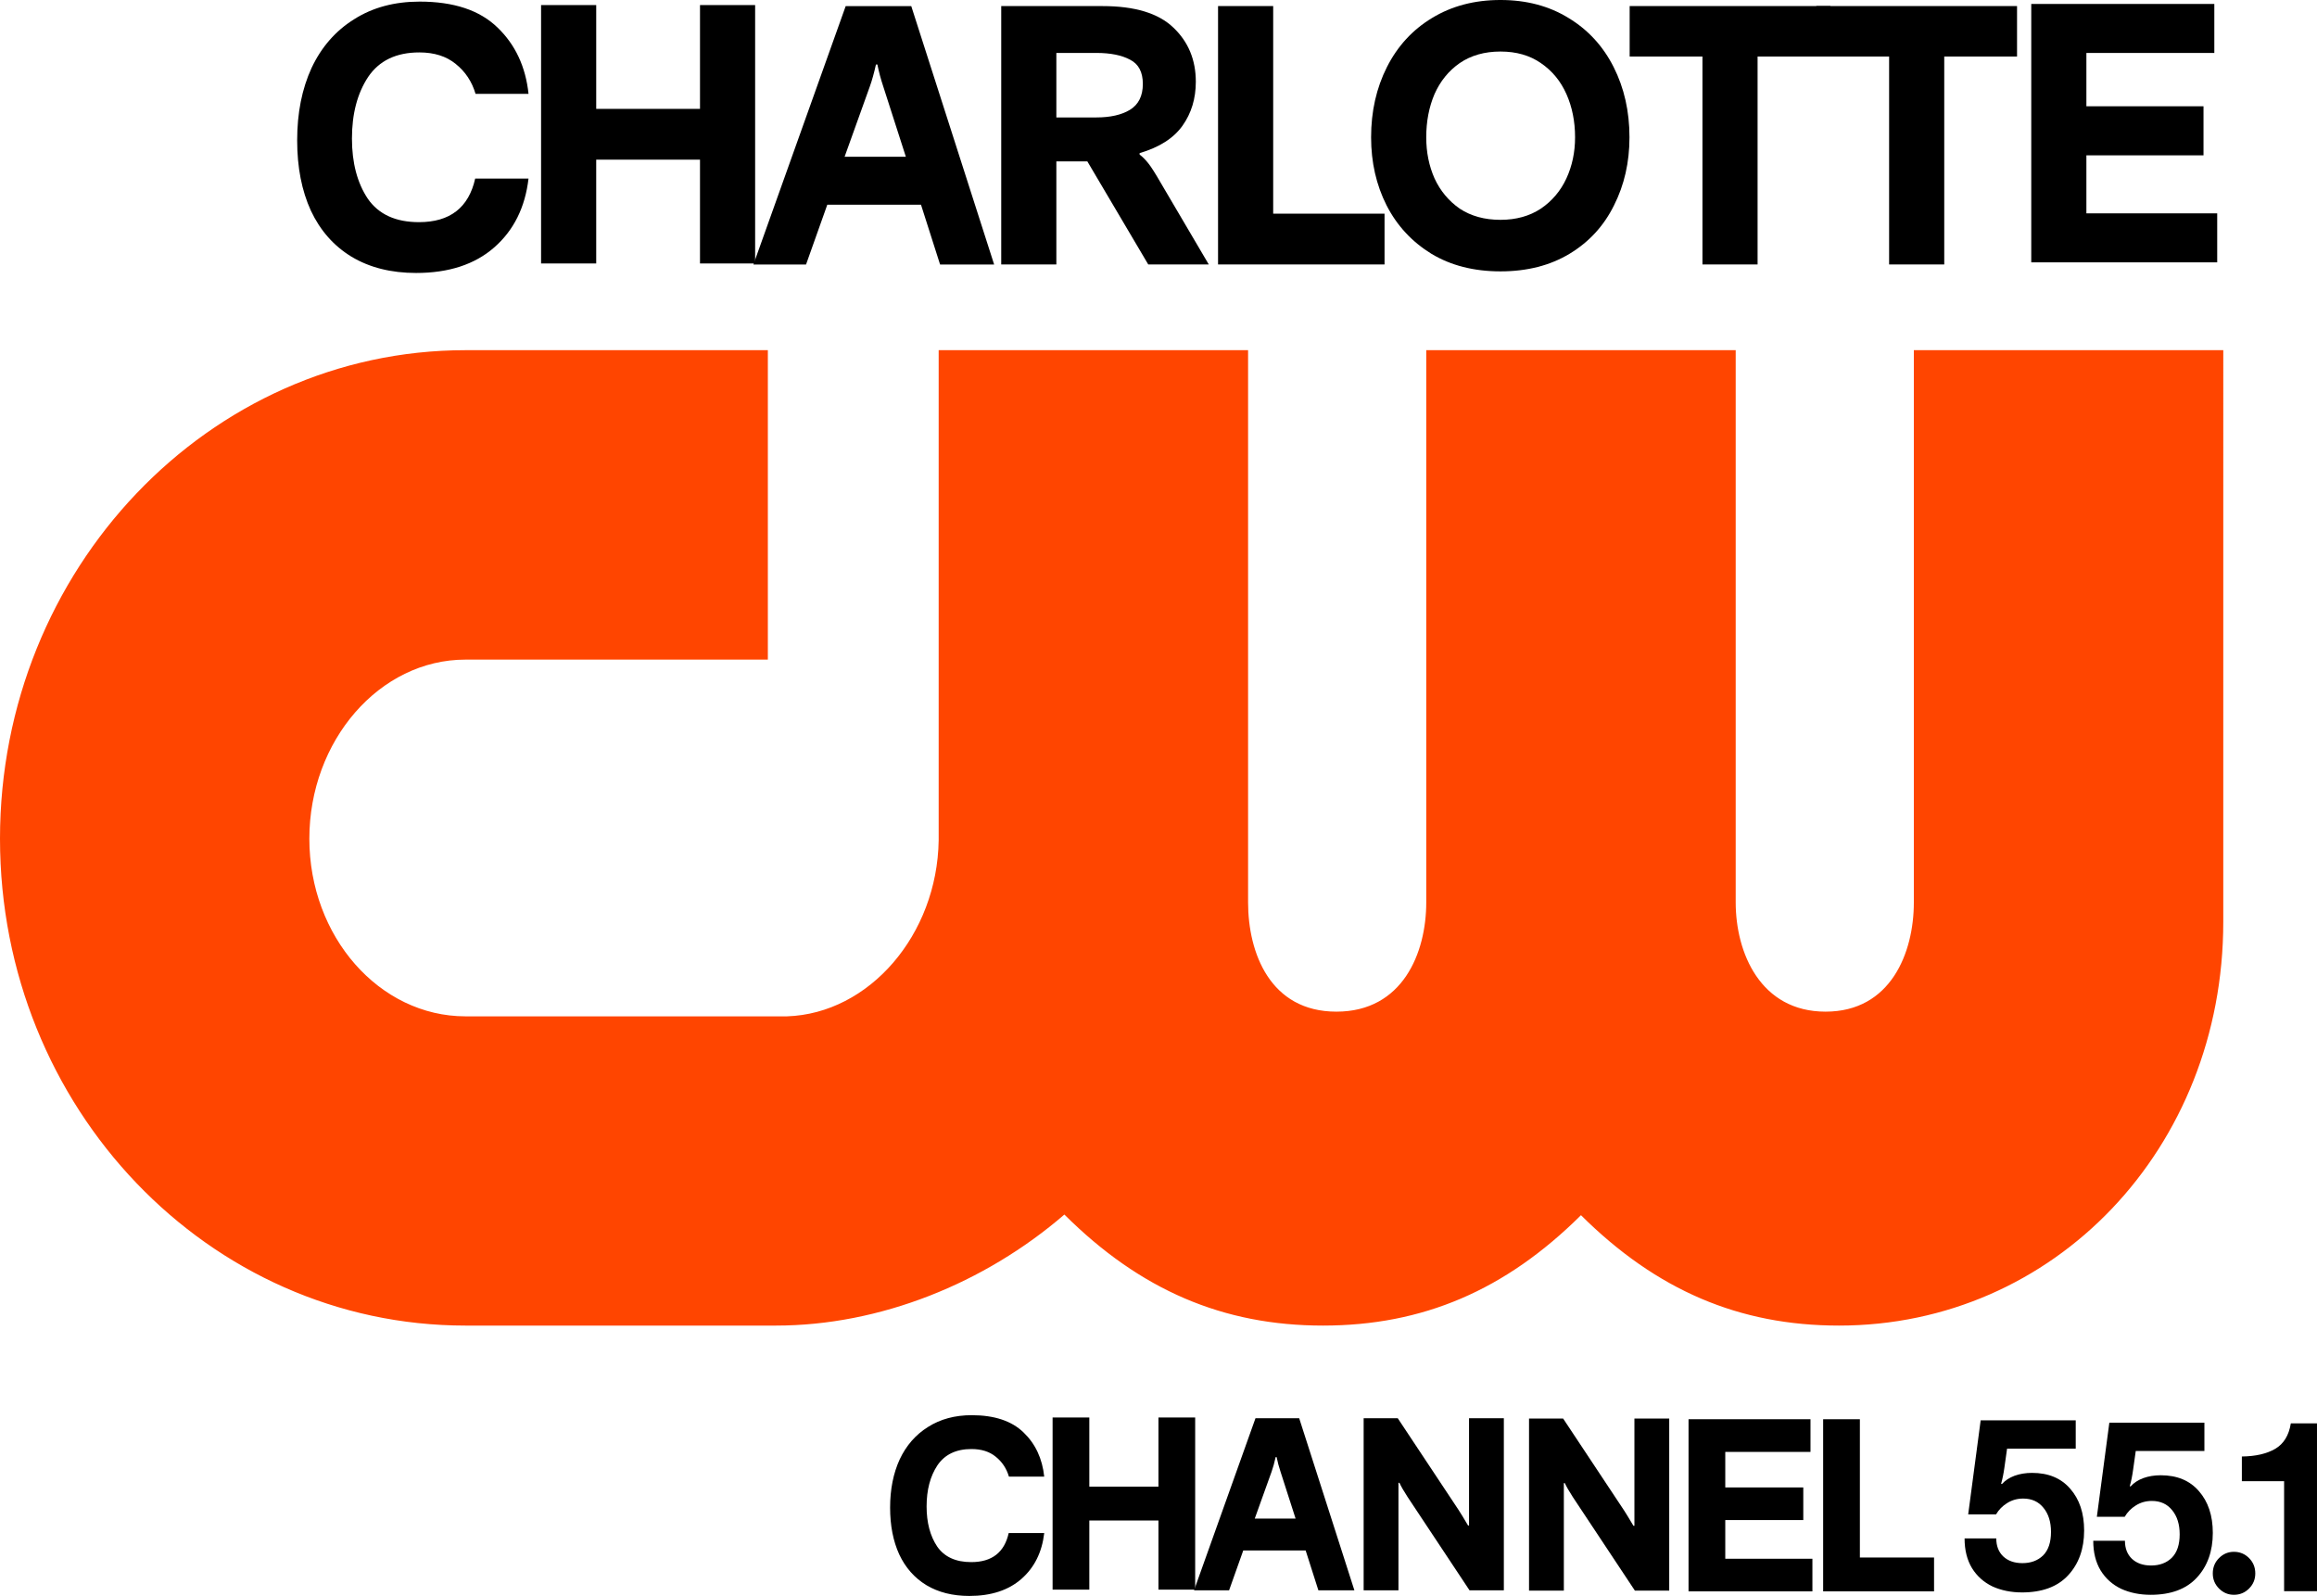 <?xml version="1.0" encoding="UTF-8" standalone="no"?>
<!-- Created with Inkscape (http://www.inkscape.org/) -->

<svg
   width="431.2mm"
   height="297mm"
   viewBox="0 0 431.2 297"
   version="1.1"
   id="svg1"
   xml:space="preserve"
   inkscape:export-filename="WMYT 2025.png"
   inkscape:export-xdpi="96"
   inkscape:export-ydpi="96"
   inkscape:version="1.4 (86a8ad7, 2024-10-11)"
   sodipodi:docname="WMYT 2025.svg"
   xmlns:inkscape="http://www.inkscape.org/namespaces/inkscape"
   xmlns:sodipodi="http://sodipodi.sourceforge.net/DTD/sodipodi-0.dtd"
   xmlns="http://www.w3.org/2000/svg"
   xmlns:svg="http://www.w3.org/2000/svg"><sodipodi:namedview
     id="namedview1"
     pagecolor="#ffffff"
     bordercolor="#000000"
     borderopacity="0.25"
     inkscape:showpageshadow="2"
     inkscape:pageopacity="0.0"
     inkscape:pagecheckerboard="0"
     inkscape:deskcolor="#d1d1d1"
     inkscape:document-units="mm"
     inkscape:zoom="1.1563272"
     inkscape:cx="1260.4564"
     inkscape:cy="1059.8212"
     inkscape:window-width="1600"
     inkscape:window-height="829"
     inkscape:window-x="-8"
     inkscape:window-y="-8"
     inkscape:window-maximized="1"
     inkscape:current-layer="layer1" /><defs
     id="defs1"><style
       id="style1">.cls-1{fill:#000C0D;}</style></defs><g
     inkscape:label="Layer 1"
     inkscape:groupmode="layer"
     id="layer1"><path
       class="cls-1"
       d="M 356.172,65.167 V 167.933 c 0,9.38 -4.303,20.332 -16.426,20.332 -12.123,0 -16.728,-10.952 -16.728,-20.332 V 65.167 H 265.43 V 167.933 c 0,9.38 -4.378,20.332 -16.72,20.332 -12.342,0 -16.439,-10.952 -16.439,-20.332 V 65.167 h -57.583 v 91.234 c -0.273,17.564 -12.922,32.228 -28.218,32.737 H 86.629 c -16.025,-0.005 -29.058,-14.829 -29.058,-33.055 0,-18.226 13.038,-33.332 29.058,-33.332 H 142.9 V 65.167 H 86.629 C 38.864,65.167 0,105.952 0,156.078 c 0,50.127 38.864,90.609 86.629,90.609 h 57.773 c 19.343,0 38.823,-7.849 53.681,-20.663 14.13,14.068 29.563,20.663 48.124,20.663 18.561,0 33.937,-6.558 48.017,-20.543 14.076,13.985 29.484,20.543 48.013,20.543 40.106,0 71.522,-33.001 71.522,-75.134 V 65.167 Z"
       id="path1"
       style="fill:#ff4500;fill-opacity:1;stroke-width:0.414" /><path
       d="m 77.434,50.798 q -6.975,0 -12.005,-3.018 -4.963,-3.018 -7.578,-8.584 -2.548,-5.566 -2.548,-13.078 0,-7.645 2.683,-13.48 2.75,-5.835 7.914,-9.054 5.164,-3.286 12.206,-3.286 9.523,0 14.486,4.829 4.963,4.762 5.768,12.34 h -9.859 q -1.006,-3.42 -3.689,-5.566 -2.616,-2.146 -6.774,-2.146 -6.438,0 -9.523,4.56 -3.018,4.56 -3.018,11.468 0,6.774 2.951,11.2 3.018,4.359 9.523,4.359 8.651,0 10.462,-8.115 H 98.358 Q 97.419,41.274 91.987,46.036 86.555,50.798 77.434,50.798 Z"
       id="text1"
       style="font-weight:bold;font-size:67.065px;font-family:'F37 Bolton';-inkscape-font-specification:'F37 Bolton, Bold';stroke:#000000;stroke-width:0;stroke-linejoin:bevel"
       aria-label="C" /><path
       d="M 110.957,49.031 H 100.696 V 0.945 h 10.261 V 20.26 h 19.315 V 0.945 h 10.261 V 49.031 H 130.271 V 29.716 h -19.315 z"
       id="text1-8"
       style="font-weight:bold;font-size:67.065px;font-family:'F37 Bolton';-inkscape-font-specification:'F37 Bolton, Bold';stroke:#000000;stroke-width:0;stroke-linejoin:bevel"
       aria-label="H" /><path
       d="M 185.013,49.228 H 174.954 L 171.399,38.095 H 153.962 l -3.957,11.133 H 140.214 L 157.383,1.143 h 12.206 z M 157.181,29.176 h 11.401 l -4.225,-13.145 q -0.671,-2.012 -1.073,-4.024 h -0.268 q -0.537,2.414 -1.14,4.091 z"
       id="text1-8-8"
       style="font-weight:bold;font-size:67.065px;font-family:'F37 Bolton';-inkscape-font-specification:'F37 Bolton, Bold';stroke:#000000;stroke-width:0;stroke-linejoin:bevel"
       aria-label="A" /><path
       d="m 180.394,297 q -4.646,0 -7.997,-2.01 -3.306,-2.01 -5.048,-5.718 -1.698,-3.708 -1.698,-8.711 0,-5.093 1.787,-8.979 1.832,-3.887 5.272,-6.031 3.44,-2.189 8.131,-2.189 6.344,0 9.65,3.217 3.306,3.172 3.842,8.22 h -6.567 q -0.67,-2.278 -2.457,-3.708 -1.742,-1.43 -4.512,-1.43 -4.289,0 -6.344,3.038 -2.01,3.038 -2.01,7.639 0,4.512 1.966,7.461 2.01,2.904 6.344,2.904 5.763,0 6.969,-5.406 h 6.612 q -0.625,5.361 -4.244,8.533 Q 186.47,297 180.394,297 Z"
       id="text1-4"
       style="font-weight:bold;font-size:44.674px;font-family:'F37 Bolton';-inkscape-font-specification:'F37 Bolton, Bold';stroke:#000000;stroke-width:0;stroke-linejoin:bevel"
       aria-label="C" /><path
       d="m 202.725,295.823 h -6.835 v -32.031 h 6.835 v 12.866 h 12.866 v -12.866 h 6.835 V 295.823 h -6.835 v -12.866 h -12.866 z"
       id="text1-8-6"
       style="font-weight:bold;font-size:44.674px;font-family:'F37 Bolton';-inkscape-font-specification:'F37 Bolton, Bold';stroke:#000000;stroke-width:0;stroke-linejoin:bevel"
       aria-label="H" /><path
       d="m 252.056,295.955 h -6.701 l -2.368,-7.416 h -11.615 l -2.636,7.416 h -6.522 l 11.437,-32.031 h 8.131 z m -18.54,-13.358 h 7.595 l -2.814,-8.756 q -0.447,-1.34 -0.715,-2.68 h -0.179 q -0.357,1.608 -0.759,2.725 z"
       id="text1-8-8-0"
       style="font-weight:bold;font-size:44.674px;font-family:'F37 Bolton';-inkscape-font-specification:'F37 Bolton, Bold';stroke:#000000;stroke-width:0;stroke-linejoin:bevel"
       aria-label="A" /><path
       d="m 253.779,295.955 v -32.031 h 6.344 l 11.347,17.11 q 0.581,0.893 1.742,2.859 h 0.179 v -19.969 h 6.478 v 32.031 h -6.388 L 261.955,278.576 q -1.072,-1.653 -1.519,-2.636 h -0.179 v 20.014 z"
       id="text1-8-8-0-1"
       style="font-weight:bold;font-size:44.674px;font-family:'F37 Bolton';-inkscape-font-specification:'F37 Bolton, Bold';stroke:#000000;stroke-width:0;stroke-linejoin:bevel"
       aria-label="N" /><path
       d="m 284.557,296.014 v -32.031 h 6.344 l 11.347,17.11 q 0.581,0.893 1.742,2.859 h 0.179 v -19.969 h 6.478 v 32.031 h -6.388 l -11.526,-17.378 q -1.072,-1.653 -1.519,-2.636 h -0.179 v 20.014 z"
       id="text1-8-8-0-1-4"
       style="font-weight:bold;font-size:44.674px;font-family:'F37 Bolton';-inkscape-font-specification:'F37 Bolton, Bold';stroke:#000000;stroke-width:0;stroke-linejoin:bevel"
       aria-label="N" /><path
       d="m 337.294,296.146 h -23.052 v -32.031 h 22.694 v 6.076 h -15.859 v 6.612 h 14.519 v 6.076 h -14.519 v 7.193 h 16.217 z"
       id="text1-8-8-0-1-4-6"
       style="font-weight:bold;font-size:44.674px;font-family:'F37 Bolton';-inkscape-font-specification:'F37 Bolton, Bold';stroke:#000000;stroke-width:0;stroke-linejoin:bevel"
       aria-label="E" /><path
       d="m 359.932,296.146 h -20.639 v -32.031 h 6.835 v 25.732 h 13.804 z"
       id="text1-8-8-0-1-4-6-6"
       style="font-weight:bold;font-size:44.674px;font-family:'F37 Bolton';-inkscape-font-specification:'F37 Bolton, Bold';stroke:#000000;stroke-width:0;stroke-linejoin:bevel"
       aria-label="L" /><path
       d="m 376.291,296.344 q -3.038,0 -5.495,-1.117 -2.412,-1.162 -3.797,-3.395 -1.385,-2.278 -1.385,-5.54 h 5.897 q 0,2.1 1.296,3.351 1.34,1.251 3.574,1.251 2.368,0 3.842,-1.43 1.474,-1.474 1.474,-4.378 0,-2.77 -1.385,-4.467 -1.385,-1.742 -3.797,-1.742 -1.653,0 -2.993,0.849 -1.296,0.804 -2.055,2.1 h -5.182 l 2.323,-17.512 h 17.691 v 5.272 h -12.777 l -0.491,3.485 q -0.223,1.653 -0.625,3.083 h 0.179 q 0.893,-0.983 2.323,-1.519 1.474,-0.536 3.261,-0.536 4.557,0 7.103,2.948 2.591,2.948 2.591,7.773 0,5.138 -2.993,8.354 -2.948,3.172 -8.577,3.172 z"
       id="text1-8-8-0-1-4-6-6-2"
       style="font-weight:bold;font-size:44.674px;font-family:'F37 Bolton';-inkscape-font-specification:'F37 Bolton, Bold';stroke:#000000;stroke-width:0;stroke-linejoin:bevel"
       aria-label="5" /><path
       d="m 400.237,296.786 q -3.038,0 -5.495,-1.117 -2.412,-1.162 -3.797,-3.395 -1.385,-2.278 -1.385,-5.54 h 5.897 q 0,2.1 1.296,3.351 1.34,1.251 3.574,1.251 2.368,0 3.842,-1.43 1.474,-1.474 1.474,-4.378 0,-2.77 -1.385,-4.467 -1.385,-1.742 -3.797,-1.742 -1.653,0 -2.993,0.849 -1.296,0.804 -2.055,2.1 h -5.182 l 2.323,-17.512 h 17.691 v 5.272 h -12.777 l -0.491,3.485 q -0.223,1.653 -0.625,3.083 h 0.179 q 0.893,-0.983 2.323,-1.519 1.474,-0.536 3.261,-0.536 4.557,0 7.103,2.948 2.591,2.948 2.591,7.773 0,5.138 -2.993,8.354 -2.948,3.172 -8.577,3.172 z"
       id="text1-8-8-0-1-4-6-6-2-9"
       style="font-weight:bold;font-size:44.674px;font-family:'F37 Bolton';-inkscape-font-specification:'F37 Bolton, Bold';stroke:#000000;stroke-width:0;stroke-linejoin:bevel"
       aria-label="5" /><path
       d="m 415.738,296.786 q -1.608,0 -2.77,-1.162 -1.162,-1.162 -1.162,-2.814 0,-1.698 1.162,-2.859 1.162,-1.162 2.77,-1.162 1.653,0 2.814,1.162 1.162,1.162 1.162,2.859 0,1.653 -1.162,2.814 -1.162,1.162 -2.814,1.162 z"
       id="text1-8-8-0-1-4-6-6-2-9-6"
       style="font-weight:bold;font-size:44.674px;font-family:'F37 Bolton';-inkscape-font-specification:'F37 Bolton, Bold';stroke:#000000;stroke-width:0;stroke-linejoin:bevel"
       aria-label="." /><path
       d="m 425.079,275.651 h -7.863 v -4.601 q 3.842,-0.045 6.21,-1.43 2.368,-1.385 2.904,-4.735 h 4.869 v 31.227 h -6.12 z"
       id="text1-8-8-0-1-4-6-6-2-9-6-4"
       style="font-weight:bold;font-size:44.674px;font-family:'F37 Bolton';-inkscape-font-specification:'F37 Bolton, Bold';stroke:#000000;stroke-width:0;stroke-linejoin:bevel"
       aria-label="1" /><path
       d="M 186.33,49.217 V 1.132 h 18.845 q 9.054,0 13.212,4.024 4.158,3.957 4.158,10.06 0,4.695 -2.481,8.182 -2.481,3.487 -7.981,5.097 v 0.268 q 0.805,0.604 1.61,1.61 0.805,1.006 2.347,3.689 l 8.92,15.157 H 213.693 L 202.359,30.037 h -5.768 v 19.181 z m 17.705,-27.362 q 3.89,0 6.237,-1.408 2.414,-1.475 2.414,-4.829 0,-3.286 -2.347,-4.493 -2.347,-1.274 -6.304,-1.274 h -7.444 v 12.005 z"
       id="text1-8-8-5"
       style="font-weight:bold;font-size:67.065px;font-family:'F37 Bolton';-inkscape-font-specification:'F37 Bolton, Bold';stroke:#000000;stroke-width:0;stroke-linejoin:bevel"
       aria-label="R" /><path
       d="M 257.667,49.217 H 226.683 V 1.132 h 10.261 V 39.761 h 20.723 z"
       id="text1-8-8-5-3"
       style="font-weight:bold;font-size:67.065px;font-family:'F37 Bolton';-inkscape-font-specification:'F37 Bolton, Bold';stroke:#000000;stroke-width:0;stroke-linejoin:bevel"
       aria-label="L" /><path
       d="m 279.242,50.5 q -7.444,0 -12.876,-3.286 -5.432,-3.353 -8.316,-8.987 -2.884,-5.701 -2.884,-12.675 0,-7.243 2.951,-13.078 2.951,-5.835 8.383,-9.121 5.499,-3.353 12.742,-3.353 7.243,0 12.675,3.353 5.432,3.286 8.383,9.121 2.951,5.835 2.951,13.078 0,6.975 -2.884,12.675 -2.817,5.701 -8.249,8.987 -5.432,3.286 -12.876,3.286 z m 0,-9.59 q 4.359,0 7.511,-2.079 3.152,-2.146 4.762,-5.633 1.61,-3.487 1.61,-7.645 0,-4.426 -1.61,-8.048 -1.61,-3.622 -4.762,-5.768 -3.085,-2.146 -7.511,-2.146 -4.426,0 -7.578,2.146 -3.085,2.146 -4.695,5.768 -1.542,3.622 -1.542,8.048 0,4.158 1.542,7.645 1.61,3.487 4.695,5.633 3.152,2.079 7.578,2.079 z"
       id="text1-8-8-5-3-3"
       style="font-weight:bold;font-size:67.065px;font-family:'F37 Bolton';-inkscape-font-specification:'F37 Bolton, Bold';stroke:#000000;stroke-width:0;stroke-linejoin:bevel"
       aria-label="O" /><path
       d="M 327.092,49.217 H 316.831 V 10.521 H 303.284 V 1.132 h 37.355 v 9.389 h -13.547 z"
       id="text1-8-8-5-3-3-7"
       style="font-weight:bold;font-size:67.065px;font-family:'F37 Bolton';-inkscape-font-specification:'F37 Bolton, Bold';stroke:#000000;stroke-width:0;stroke-linejoin:bevel"
       aria-label="T" /><path
       d="M 361.83,49.217 H 351.569 V 10.521 H 338.022 V 1.132 h 37.355 v 9.389 h -13.547 z"
       id="text1-8-8-5-3-3-7-9"
       style="font-weight:bold;font-size:67.065px;font-family:'F37 Bolton';-inkscape-font-specification:'F37 Bolton, Bold';stroke:#000000;stroke-width:0;stroke-linejoin:bevel"
       aria-label="T" /><path
       d="M 412.628,48.822 H 378.023 V 0.737 h 34.069 V 9.857 h -23.808 v 9.926 h 21.796 v 9.121 h -21.796 v 10.797 h 24.345 z"
       id="text1-8-8-5-3-3-7-9-2"
       style="font-weight:bold;font-size:67.065px;font-family:'F37 Bolton';-inkscape-font-specification:'F37 Bolton, Bold';stroke:#000000;stroke-width:0;stroke-linejoin:bevel"
       aria-label="E" /></g></svg>
